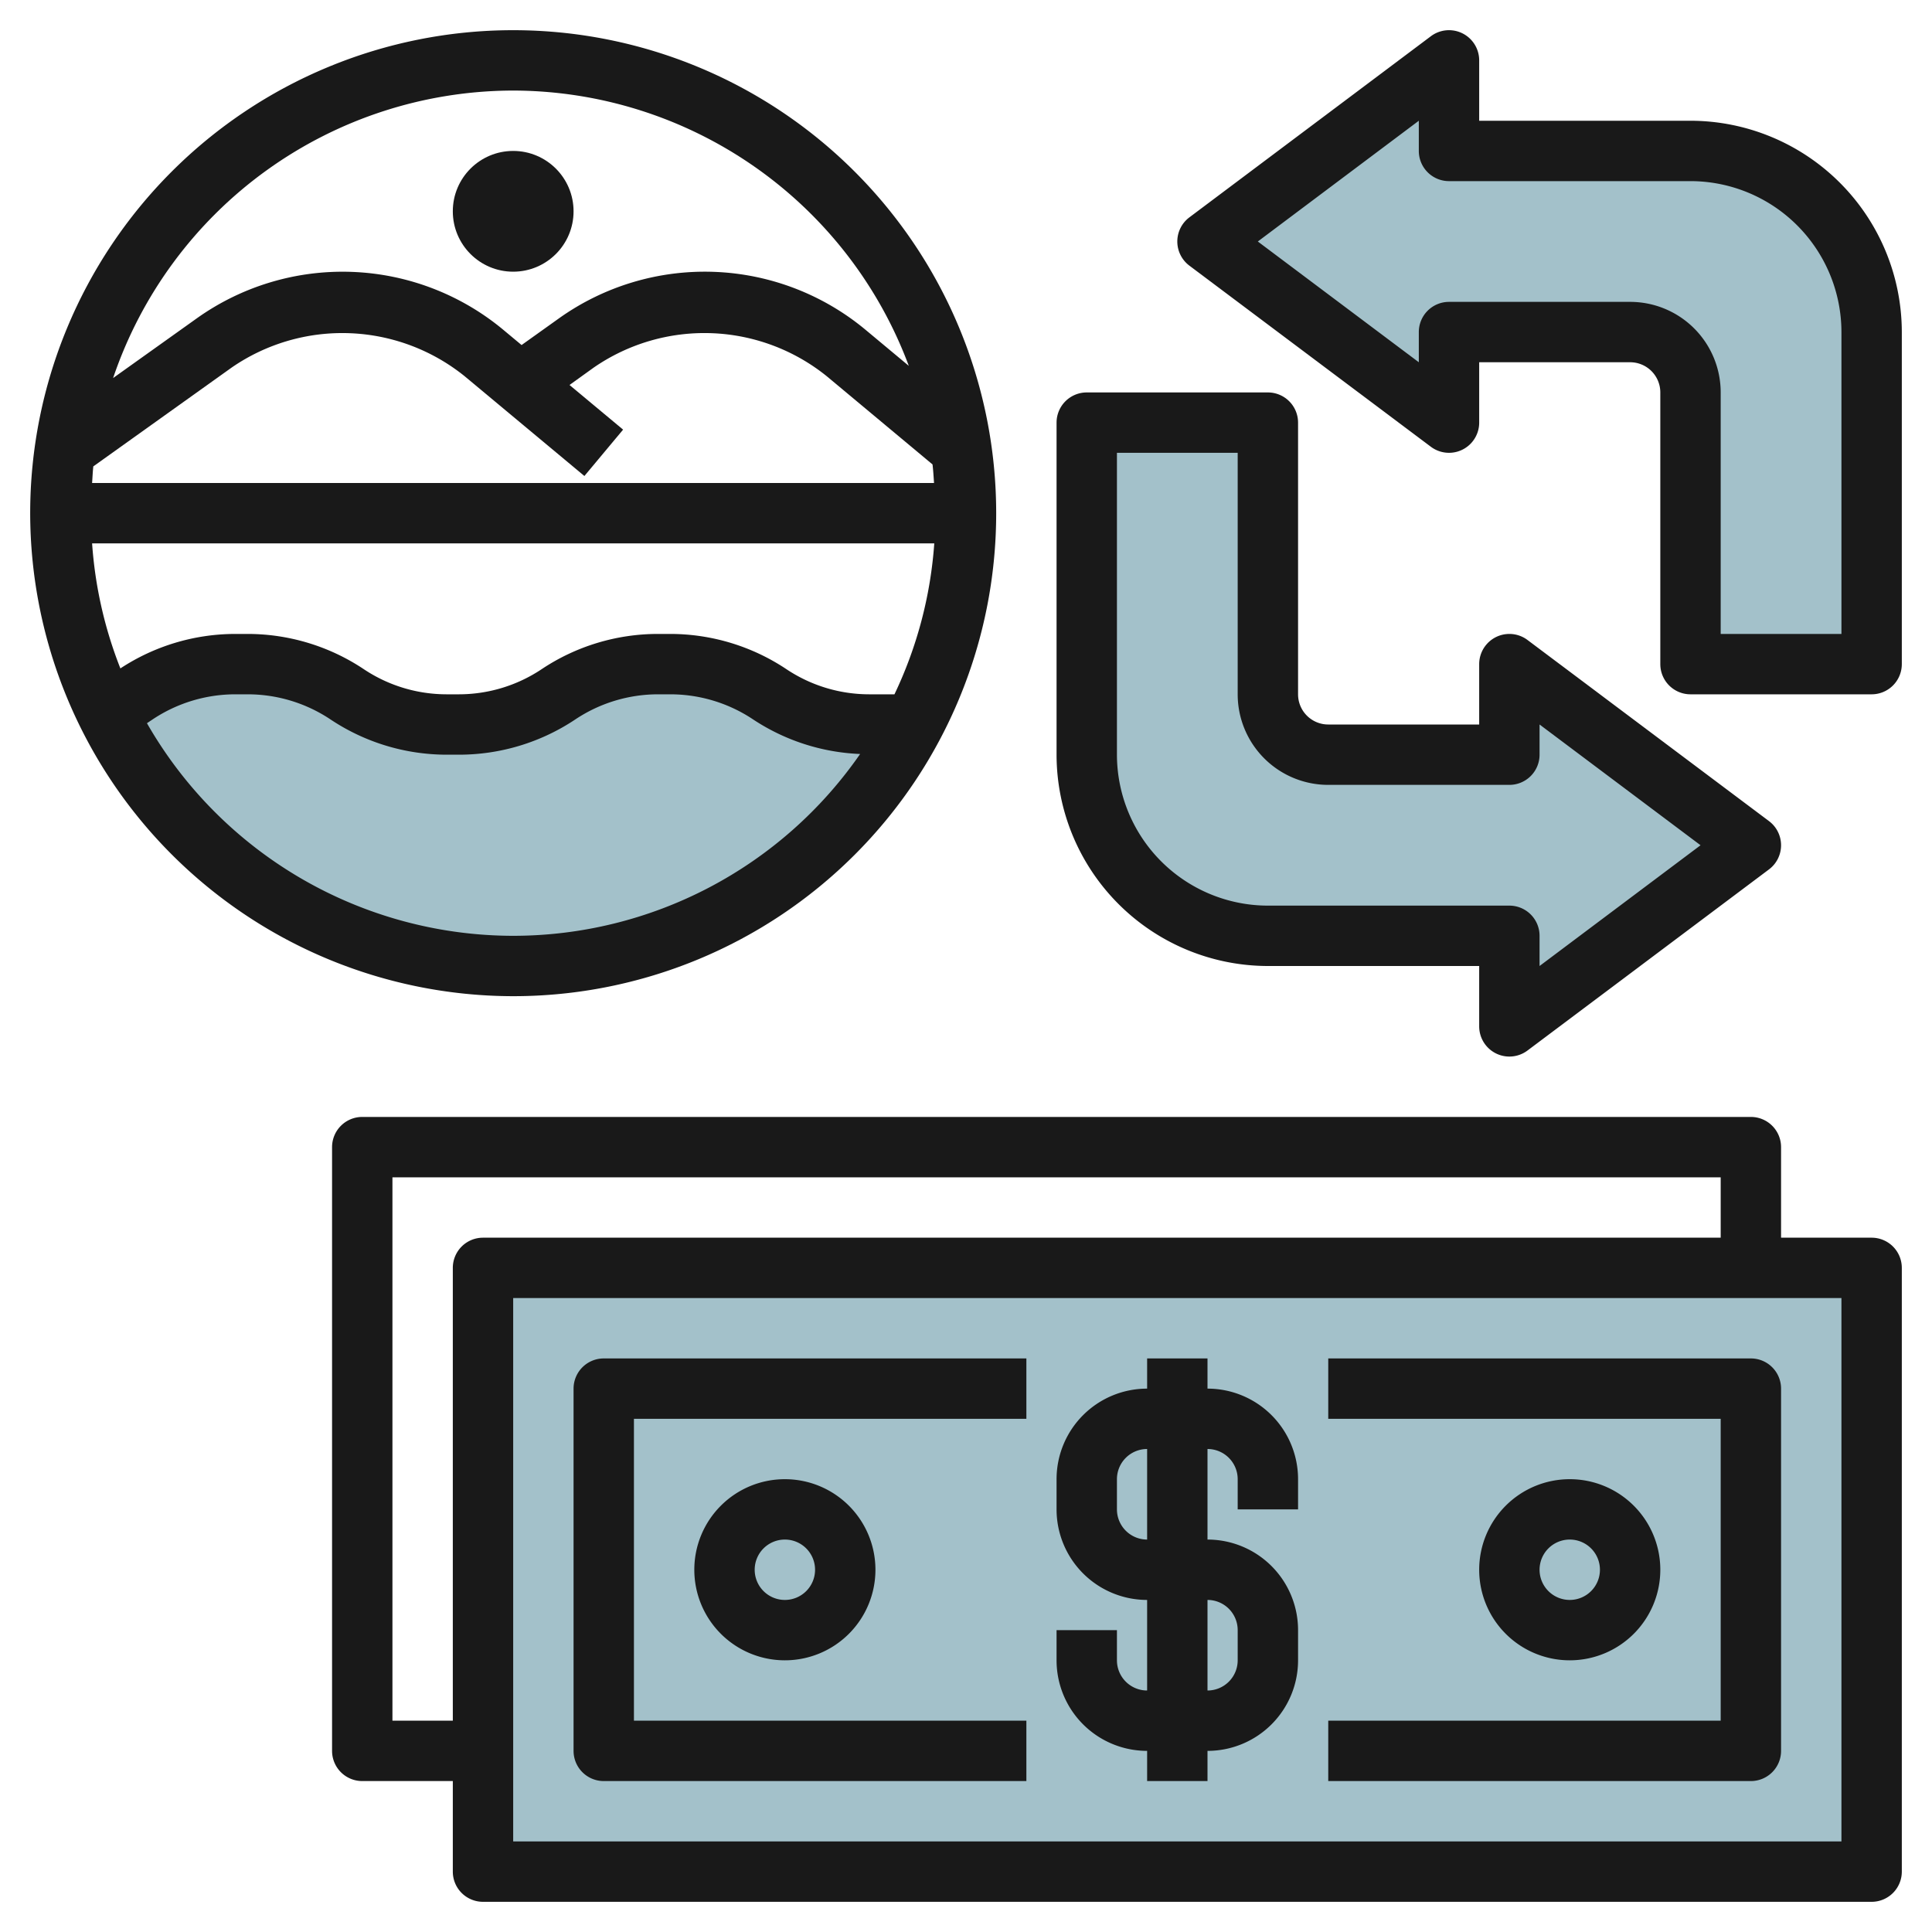 <svg id="Layer_3" height="512" viewBox="0 0 64 64" width="512" xmlns="http://www.w3.org/2000/svg" data-name="Layer 3"><path d="m16 42h46v20h-46z" fill="#a3c1ca"/><path d="m30.27 24a15.006 15.006 0 0 1 -26.726-.363l.956-.637a5.954 5.954 0 0 1 3.3-1h.4a5.954 5.954 0 0 1 3.3 1 5.954 5.954 0 0 0 3.3 1h.4a5.954 5.954 0 0 0 3.3-1 5.954 5.954 0 0 1 3.3-1h.4a5.954 5.954 0 0 1 3.3 1 5.954 5.954 0 0 0 3.3 1z" fill="#a3c1ca"/><path d="m48 14-8-6 8-6v3h8a6 6 0 0 1 6 6v11h-6v-9a2 2 0 0 0 -2-2h-6z" fill="#a3c1ca"/><path d="m50 22 8 6-8 6v-3h-8a6 6 0 0 1 -6-6v-11h6v9a2 2 0 0 0 2 2h6z" fill="#a3c1ca"/><g fill="#191919"><path d="m62 41h-3v-3a1 1 0 0 0 -1-1h-46a1 1 0 0 0 -1 1v20a1 1 0 0 0 1 1h3v3a1 1 0 0 0 1 1h46a1 1 0 0 0 1-1v-20a1 1 0 0 0 -1-1zm-47 1v15h-2v-18h44v2h-41a1 1 0 0 0 -1 1zm46 19h-44v-18h44z"/><path d="m38 58v1h2v-1a3 3 0 0 0 3-3v-1a3 3 0 0 0 -3-3v-3a1 1 0 0 1 1 1v1h2v-1a3 3 0 0 0 -3-3v-1h-2v1a3 3 0 0 0 -3 3v1a3 3 0 0 0 3 3v3a1 1 0 0 1 -1-1v-1h-2v1a3 3 0 0 0 3 3zm-1-8v-1a1 1 0 0 1 1-1v3a1 1 0 0 1 -1-1zm3 3a1 1 0 0 1 1 1v1a1 1 0 0 1 -1 1z"/><path d="m20 59h14v-2h-13v-10h13v-2h-14a1 1 0 0 0 -1 1v12a1 1 0 0 0 1 1z"/><path d="m59 58v-12a1 1 0 0 0 -1-1h-14v2h13v10h-13v2h14a1 1 0 0 0 1-1z"/><path d="m55 52a3 3 0 1 0 -3 3 3 3 0 0 0 3-3zm-4 0a1 1 0 1 1 1 1 1 1 0 0 1 -1-1z"/><path d="m23 52a3 3 0 1 0 3-3 3 3 0 0 0 -3 3zm4 0a1 1 0 1 1 -1-1 1 1 0 0 1 1 1z"/><path d="m17 33a16 16 0 1 0 -16-16 16.019 16.019 0 0 0 16 16zm0-2a14 14 0 0 1 -12.132-7.043l.187-.125a4.943 4.943 0 0 1 2.745-.832h.4a4.943 4.943 0 0 1 2.748.832 6.94 6.94 0 0 0 3.852 1.168h.4a6.94 6.94 0 0 0 3.858-1.168 4.943 4.943 0 0 1 2.742-.832h.4a4.943 4.943 0 0 1 2.748.832 6.925 6.925 0 0 0 3.545 1.145 13.989 13.989 0 0 1 -11.493 6.023zm2.359-15.232 1.282-1.536-1.775-1.479.8-.575a6.454 6.454 0 0 1 7.725.288l3.5 2.919c.024.2.036.409.05.615h-27.89c.013-.184.02-.369.04-.55l4.58-3.272a6.455 6.455 0 0 1 7.725.288zm11.59 2.232a13.865 13.865 0 0 1 -1.319 5h-.83a4.943 4.943 0 0 1 -2.748-.832 6.94 6.94 0 0 0 -3.852-1.168h-.4a6.94 6.94 0 0 0 -3.858 1.168 4.943 4.943 0 0 1 -2.742.832h-.4a4.943 4.943 0 0 1 -2.748-.832 6.94 6.94 0 0 0 -3.852-1.168h-.4a6.933 6.933 0 0 0 -3.812 1.142 13.869 13.869 0 0 1 -.937-4.142zm-13.949-15a14.012 14.012 0 0 1 13.105 9.119l-1.428-1.19a8.325 8.325 0 0 0 -10.168-.378l-1.231.879-.6-.5a8.325 8.325 0 0 0 -10.168-.378l-2.763 1.971a14.015 14.015 0 0 1 13.253-9.523z"/><circle cx="17" cy="7" r="2"/><path d="m56 4h-7v-2a1 1 0 0 0 -1.6-.8l-8 6a1 1 0 0 0 0 1.6l8 6a1 1 0 0 0 1.6-.8v-2h5a1 1 0 0 1 1 1v9a1 1 0 0 0 1 1h6a1 1 0 0 0 1-1v-11a7.008 7.008 0 0 0 -7-7zm5 17h-4v-8a3 3 0 0 0 -3-3h-6a1 1 0 0 0 -1 1v1l-5.333-4 5.333-4v1a1 1 0 0 0 1 1h8a5.006 5.006 0 0 1 5 5z"/><path d="m42 13h-6a1 1 0 0 0 -1 1v11a7.008 7.008 0 0 0 7 7h7v2a1 1 0 0 0 1.6.8l8-6a1 1 0 0 0 0-1.6l-8-6a1 1 0 0 0 -1.6.8v2h-5a1 1 0 0 1 -1-1v-9a1 1 0 0 0 -1-1zm2 13h6a1 1 0 0 0 1-1v-1l5.333 4-5.333 4v-1a1 1 0 0 0 -1-1h-8a5.006 5.006 0 0 1 -5-5v-10h4v8a3 3 0 0 0 3 3z"/></g></svg>